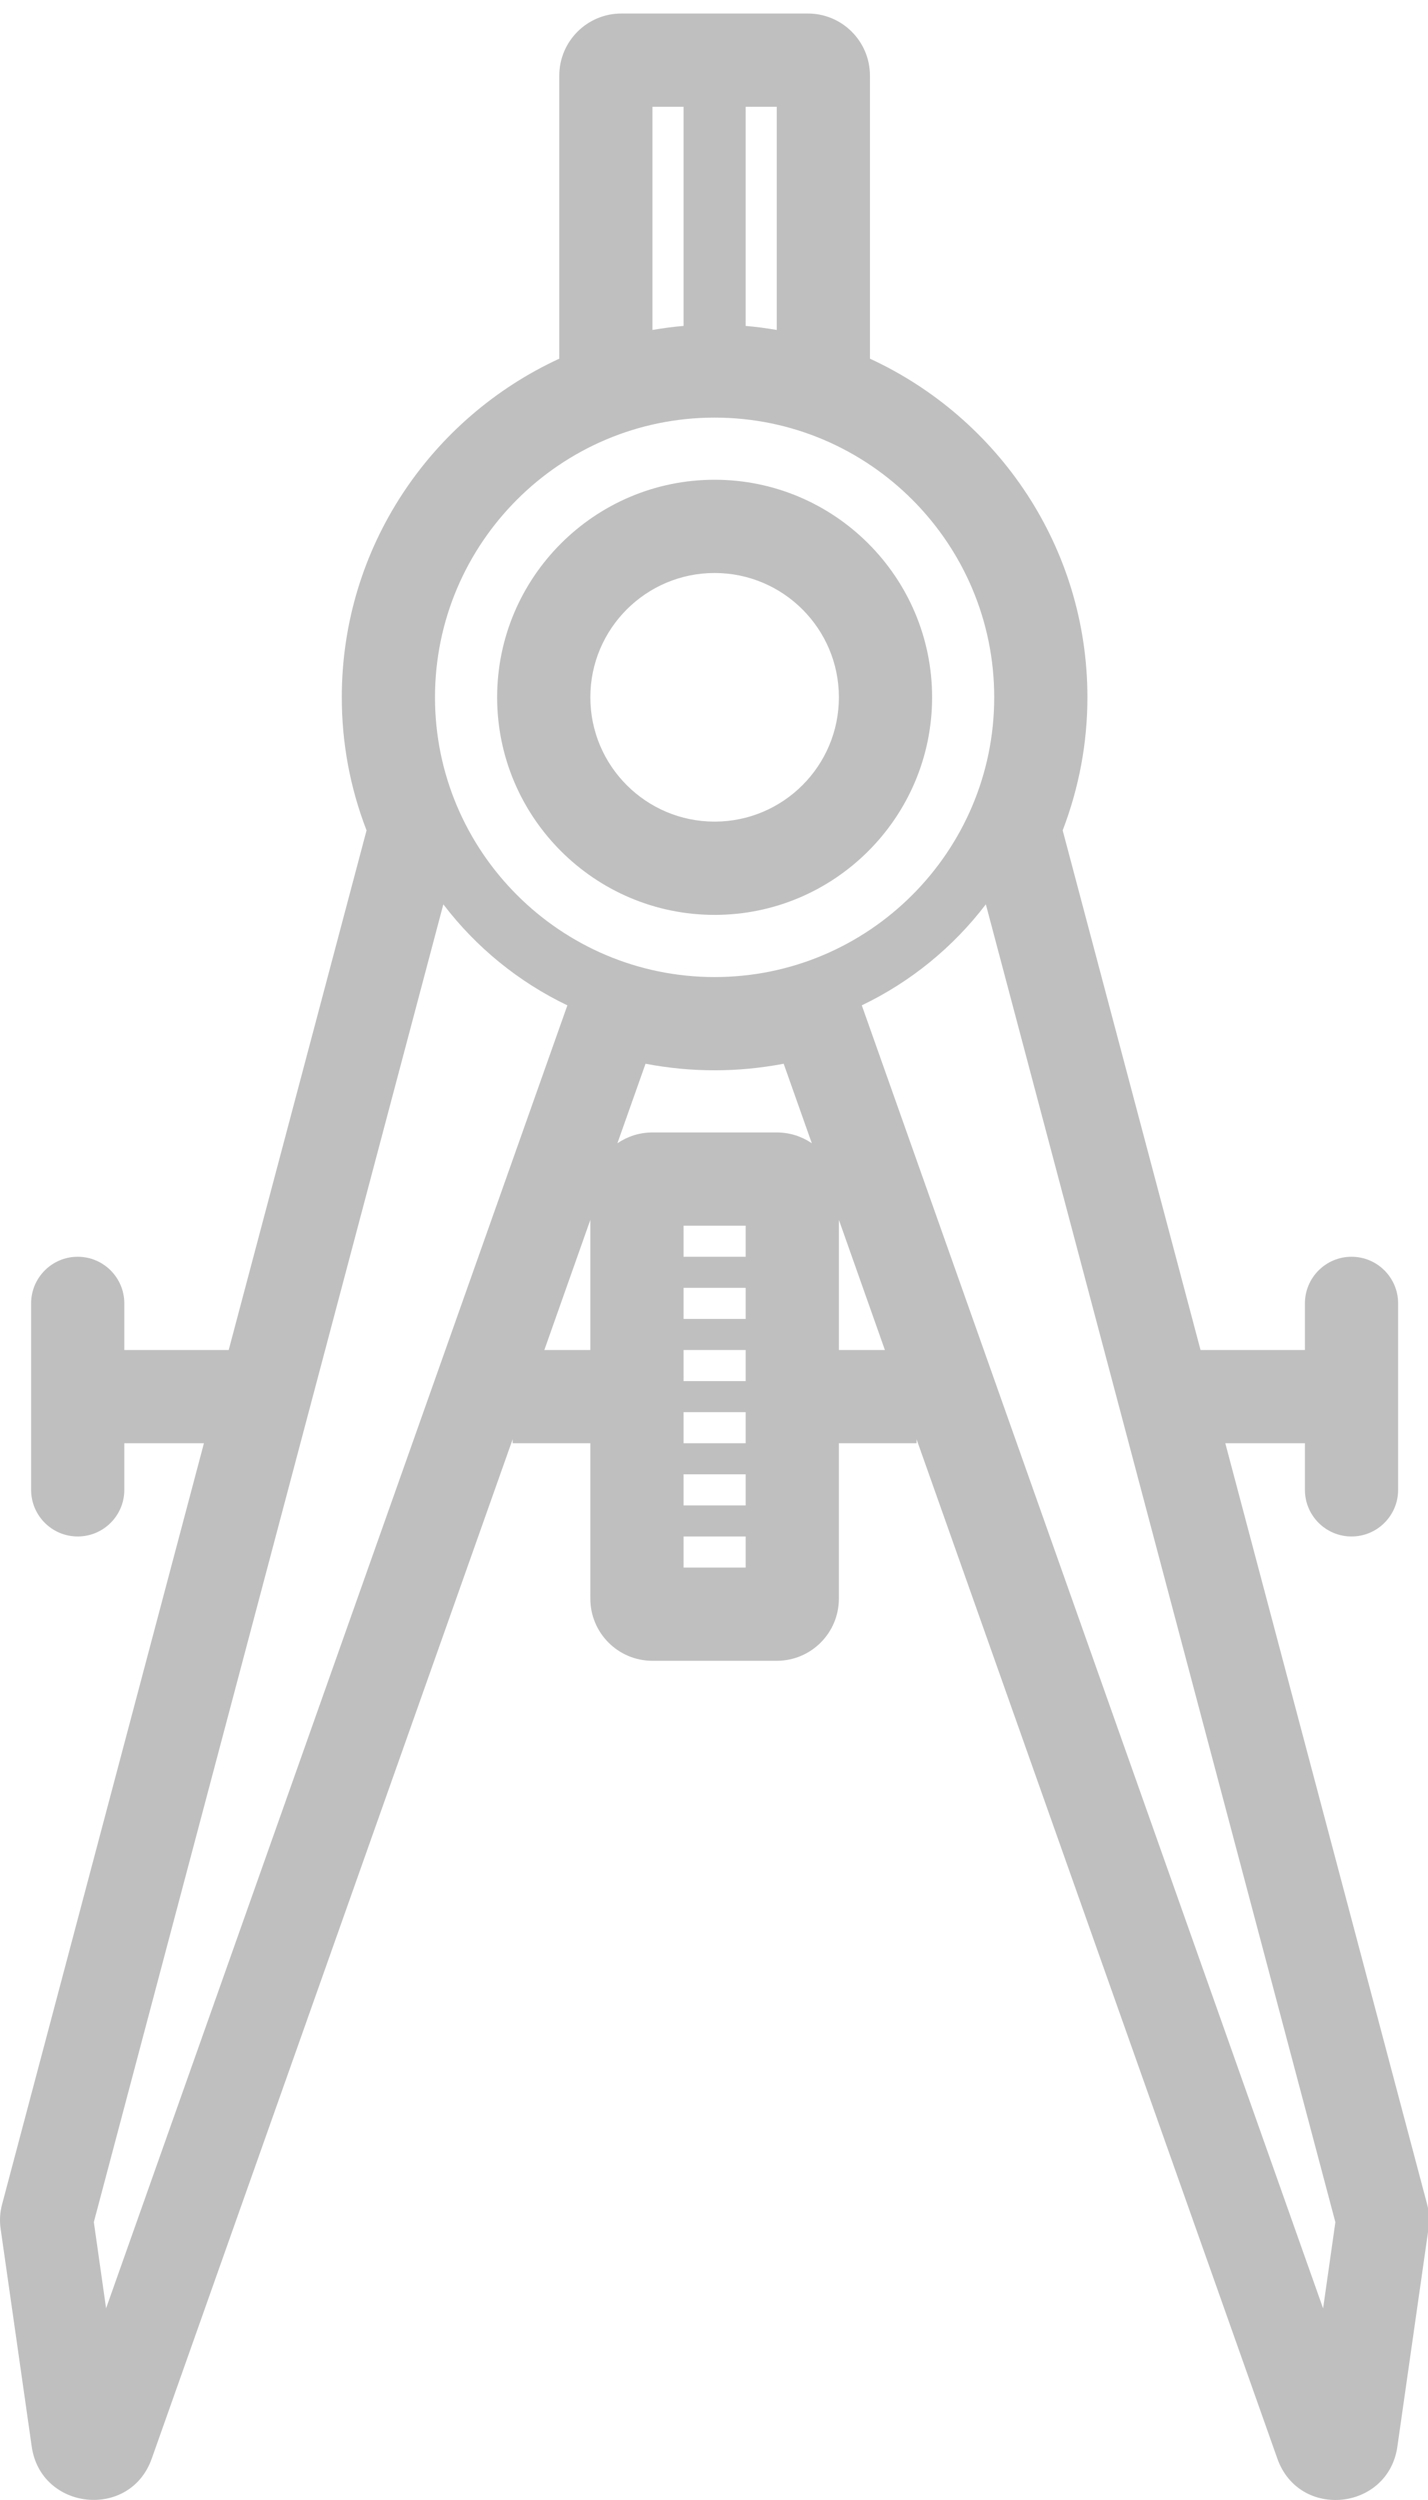 <?xml version="1.0" encoding="UTF-8"?>
<svg width="52px" height="91px" viewBox="0 0 52 91" version="1.1" xmlns="http://www.w3.org/2000/svg" xmlns:xlink="http://www.w3.org/1999/xlink">
    <!-- Generator: Sketch 48.2 (47327) - http://www.bohemiancoding.com/sketch -->
    <title>Page 1</title>
    <desc>Created with Sketch.</desc>
    <defs></defs>
    <g id="A4-Copy" stroke="none" stroke-width="1" fill="none" fill-rule="evenodd" transform="translate(-1059, -58)" opacity="0.25">
        <path d="M1110.968,138.234 L1103.619,110.534 L1106.518,110.534 L1106.518,112.231 C1106.518,113.168 1107.278,113.928 1108.215,113.928 C1109.152,113.928 1109.912,113.168 1109.912,112.231 L1109.912,105.443 C1109.912,104.507 1109.152,103.746 1108.215,103.746 C1107.278,103.746 1106.518,104.507 1106.518,105.443 L1106.518,107.14 L1102.717,107.14 L1097.697,88.226 C1098.293,86.67 1098.598,85.044 1098.598,83.382 C1098.598,77.916 1095.346,73.209 1090.679,71.056 L1090.679,60.755 C1090.679,59.504 1089.667,58.492 1088.416,58.492 L1081.628,58.492 C1080.378,58.492 1079.366,59.504 1079.366,60.755 L1079.366,71.056 C1074.699,73.208 1071.446,77.915 1071.446,83.382 C1071.446,85.044 1071.747,86.67 1072.348,88.226 L1067.328,107.14 L1063.527,107.14 L1063.527,105.443 C1063.527,104.507 1062.767,103.746 1061.83,103.746 C1060.893,103.746 1060.133,104.507 1060.133,105.443 L1060.133,112.231 C1060.133,113.168 1060.893,113.928 1061.83,113.928 C1062.767,113.928 1063.527,113.168 1063.527,112.231 L1063.527,110.534 L1066.426,110.534 L1059.077,138.234 C1058.997,138.53 1058.979,138.835 1059.024,139.136 L1060.155,147.055 C1060.486,149.38 1063.735,149.729 1064.526,147.493 L1077.668,110.388 L1077.668,110.534 L1080.497,110.534 L1080.497,116.191 C1080.497,117.441 1081.509,118.453 1082.759,118.453 L1087.285,118.453 C1088.535,118.453 1089.547,117.441 1089.547,116.191 L1089.547,110.534 L1092.376,110.534 L1092.376,110.388 L1105.514,147.493 C1106.309,149.733 1109.553,149.384 1109.885,147.055 L1111.016,139.136 C1111.065,138.84 1111.047,138.53 1110.967,138.234 L1110.968,138.234 Z M1086.153,103.746 L1083.891,103.746 L1083.891,102.615 L1086.153,102.615 L1086.153,103.746 Z M1083.891,113.928 L1086.153,113.928 L1086.153,115.06 L1083.891,115.06 L1083.891,113.928 Z M1086.153,112.797 L1083.891,112.797 L1083.891,111.666 L1086.153,111.666 L1086.153,112.797 Z M1086.153,110.534 L1083.891,110.534 L1083.891,109.403 L1086.153,109.403 L1086.153,110.534 Z M1086.153,108.272 L1083.891,108.272 L1083.891,107.14 L1086.153,107.14 L1086.153,108.272 Z M1086.153,106.009 L1083.891,106.009 L1083.891,104.878 L1086.153,104.878 L1086.153,106.009 Z M1087.285,70.01 C1086.913,69.948 1086.538,69.895 1086.153,69.864 L1086.153,61.887 L1087.285,61.887 L1087.285,70.01 Z M1083.891,69.864 C1083.506,69.895 1083.13,69.948 1082.759,70.01 L1082.759,61.887 L1083.891,61.887 L1083.891,69.864 Z M1085.022,73.201 C1090.639,73.201 1095.204,77.77 1095.204,83.383 C1095.204,88.995 1090.639,93.565 1085.022,93.565 C1079.409,93.565 1074.84,88.995 1074.84,83.383 C1074.84,77.77 1079.409,73.201 1085.022,73.201 Z M1079.661,94.594 L1062.863,142.022 L1062.417,138.884 L1075.144,90.918 C1076.333,92.478 1077.88,93.742 1079.661,94.595 L1079.661,94.594 Z M1085.022,96.959 C1085.866,96.959 1086.701,96.879 1087.537,96.72 L1088.562,99.615 C1088.199,99.367 1087.757,99.221 1087.285,99.221 L1082.759,99.221 C1082.286,99.221 1081.849,99.367 1081.482,99.615 L1082.507,96.72 C1083.338,96.879 1084.178,96.959 1085.022,96.959 L1085.022,96.959 Z M1094.899,90.917 L1107.627,138.888 L1107.18,142.026 L1090.382,94.594 C1092.163,93.741 1093.71,92.477 1094.899,90.917 L1094.899,90.917 Z M1080.497,102.403 L1080.497,107.14 L1078.822,107.14 L1080.497,102.403 Z M1089.548,102.403 L1091.223,107.14 L1089.548,107.14 L1089.548,102.403 Z M1085.022,91.302 C1089.389,91.302 1092.942,87.748 1092.942,83.382 C1092.942,79.016 1089.389,75.463 1085.022,75.463 C1080.656,75.463 1077.103,79.016 1077.103,83.382 C1077.103,87.748 1080.656,91.302 1085.022,91.302 Z M1085.022,78.857 C1087.519,78.857 1089.548,80.885 1089.548,83.382 C1089.548,85.879 1087.519,87.907 1085.022,87.907 C1082.526,87.907 1080.497,85.879 1080.497,83.382 C1080.497,80.885 1082.526,78.857 1085.022,78.857 Z" id="Page-1" fill="#000000"></path>
    </g>
</svg>